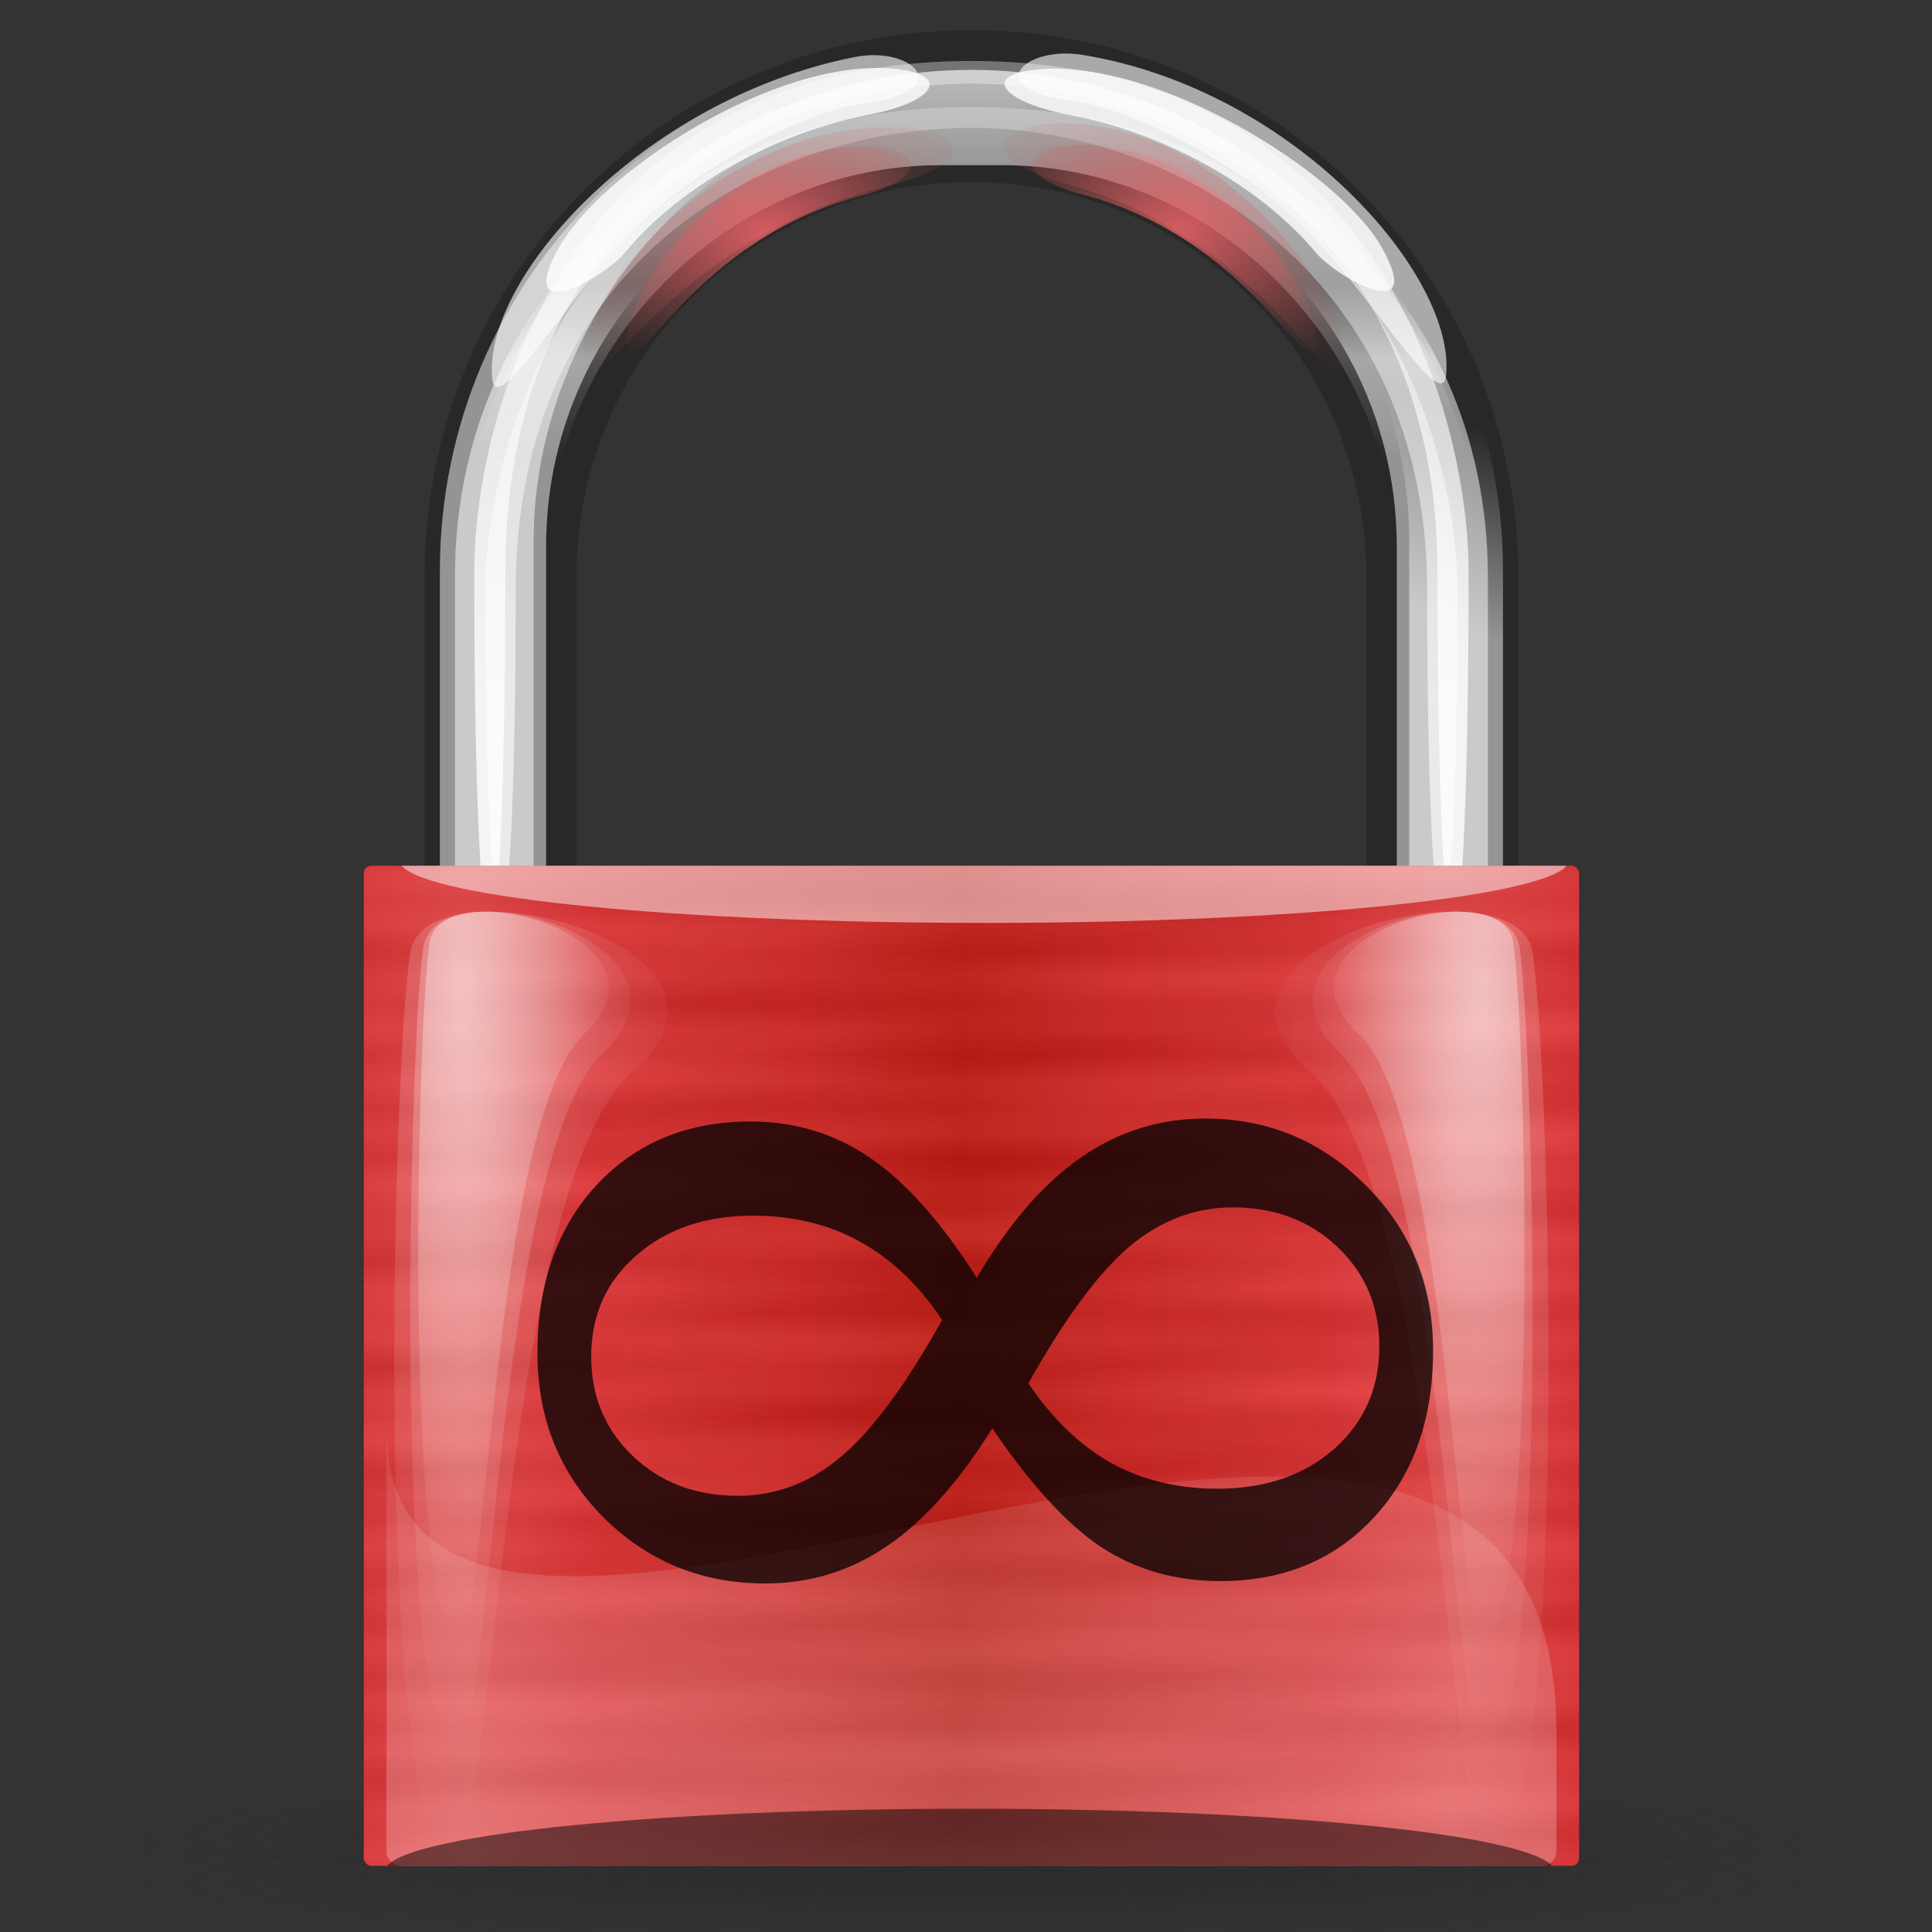 <?xml version="1.0" encoding="UTF-8" standalone="no"?>
<!-- Created with Inkscape (http://www.inkscape.org/) -->
<svg xmlns:svg="http://www.w3.org/2000/svg" xmlns="http://www.w3.org/2000/svg" xmlns:xlink="http://www.w3.org/1999/xlink" version="1.0" width="128" height="128" id="svg1931">
  <rect width="100%" height="100%" fill="#333333" stroke="none"/>
  <defs id="defs3">
    <linearGradient id="linearGradient3057">
      <stop id="stop3059" style="stop-color:#282828;stop-opacity:1" offset="0"/>
      <stop id="stop3061" style="stop-color:#282828;stop-opacity:0" offset="1"/>
    </linearGradient>
    <linearGradient id="linearGradient2834">
      <stop id="stop2836" style="stop-color:#eb6469;stop-opacity:1" offset="0"/>
      <stop id="stop2838" style="stop-color:#b7514f;stop-opacity:0" offset="1"/>
    </linearGradient>
    <linearGradient id="linearGradient2780">
      <stop id="stop2782" style="stop-color:#ffffff;stop-opacity:1" offset="0"/>
      <stop id="stop2784" style="stop-color:#ffffff;stop-opacity:0" offset="1"/>
    </linearGradient>
    <linearGradient id="linearGradient2713">
      <stop id="stop2715" style="stop-color:#000000;stop-opacity:1" offset="0"/>
      <stop id="stop2717" style="stop-color:#ffffff;stop-opacity:1" offset="1"/>
    </linearGradient>
    <linearGradient id="linearGradient2701">
      <stop id="stop2703" style="stop-color:#c01912;stop-opacity:1" offset="0"/>
      <stop id="stop2770" style="stop-color:#de3133;stop-opacity:1" offset="0.75"/>
      <stop id="stop2705" style="stop-color:#e44242;stop-opacity:1" offset="1"/>
    </linearGradient>
    <linearGradient x1="29.614" y1="52.609" x2="44.724" y2="52.609" id="linearGradient2707" xlink:href="#linearGradient2701" gradientUnits="userSpaceOnUse" gradientTransform="matrix(2.152, 0, 0, 1.771, -0.051, 4.352)" spreadMethod="reflect"/>
    <linearGradient x1="28.071" y1="40.272" x2="28.071" y2="42.646" id="linearGradient2719" xlink:href="#linearGradient2713" gradientUnits="userSpaceOnUse" gradientTransform="matrix(1.121, 0, 0, 0.892, 0, 4)" spreadMethod="reflect"/>
    <linearGradient x1="29.094" y1="46.357" x2="29.094" y2="47.296" id="linearGradient2732" xlink:href="#linearGradient2713" gradientUnits="userSpaceOnUse" gradientTransform="matrix(2.219, 0, 0, 1.826, -0.051, -1.013)" spreadMethod="reflect"/>
    <linearGradient x1="24.261" y1="44.011" x2="24.606" y2="45.888" id="linearGradient2736" xlink:href="#linearGradient2713" gradientUnits="userSpaceOnUse" gradientTransform="matrix(2.219, 0, 0, 1.826, -0.051, -1.013)" spreadMethod="reflect"/>
    <linearGradient x1="17.682" y1="60.434" x2="17.425" y2="62.78" id="linearGradient2740" xlink:href="#linearGradient2713" gradientUnits="userSpaceOnUse" gradientTransform="scale(1.102, 0.907)" spreadMethod="reflect"/>
    <radialGradient cx="20.361" cy="22.546" r="15.157" fx="20.361" fy="22.546" id="radialGradient2788" xlink:href="#linearGradient2780" gradientUnits="userSpaceOnUse" gradientTransform="matrix(0.433, 0, 0, 1.435, 6.41, -0.113)"/>
    <radialGradient cx="20.361" cy="22.546" r="15.157" fx="20.361" fy="22.546" id="radialGradient2792" xlink:href="#linearGradient2780" gradientUnits="userSpaceOnUse" gradientTransform="matrix(0.5, 0, 0, 1.675, 5.003, -5.108)"/>
    <radialGradient cx="20.361" cy="22.546" r="15.157" fx="20.361" fy="22.546" id="radialGradient2796" xlink:href="#linearGradient2780" gradientUnits="userSpaceOnUse" gradientTransform="matrix(0.621, 0, 0, 1.882, 2.389, -9.409)"/>
    <radialGradient cx="20.361" cy="22.546" r="15.157" fx="20.361" fy="22.546" id="radialGradient2811" xlink:href="#linearGradient2780" gradientUnits="userSpaceOnUse" gradientTransform="matrix(0.433, 0, 0, 1.435, 6.41, -0.113)"/>
    <radialGradient cx="20.361" cy="22.546" r="15.157" fx="20.361" fy="22.546" id="radialGradient2813" xlink:href="#linearGradient2780" gradientUnits="userSpaceOnUse" gradientTransform="matrix(0.5, 0, 0, 1.675, 5.003, -5.108)"/>
    <radialGradient cx="20.361" cy="22.546" r="15.157" fx="20.361" fy="22.546" id="radialGradient2815" xlink:href="#linearGradient2780" gradientUnits="userSpaceOnUse" gradientTransform="matrix(0.621, 0, 0, 1.882, 2.389, -9.409)"/>
    <radialGradient cx="20.361" cy="22.546" r="15.157" fx="20.361" fy="22.546" id="radialGradient2817" xlink:href="#linearGradient2780" gradientUnits="userSpaceOnUse" gradientTransform="matrix(0.433, 0, 0, 1.435, 6.41, -0.113)"/>
    <radialGradient cx="20.361" cy="22.546" r="15.157" fx="20.361" fy="22.546" id="radialGradient2819" xlink:href="#linearGradient2780" gradientUnits="userSpaceOnUse" gradientTransform="matrix(0.5, 0, 0, 1.675, 5.003, -5.108)"/>
    <radialGradient cx="20.361" cy="22.546" r="15.157" fx="20.361" fy="22.546" id="radialGradient2821" xlink:href="#linearGradient2780" gradientUnits="userSpaceOnUse" gradientTransform="matrix(0.621, 0, 0, 1.882, 2.389, -9.409)"/>
    <radialGradient cx="17.192" cy="14.639" r="3.565" fx="17.192" fy="14.639" id="radialGradient2840" xlink:href="#linearGradient2834" gradientUnits="userSpaceOnUse" gradientTransform="scale(1.896, 0.527)"/>
    <radialGradient cx="21.595" cy="8.981" r="6.068" fx="21.595" fy="8.981" id="radialGradient2869" xlink:href="#linearGradient2834" gradientUnits="userSpaceOnUse" gradientTransform="matrix(2.367, 0, 0, 1.727, -0.404, -0.013)"/>
    <radialGradient cx="21.595" cy="8.981" r="6.068" fx="21.595" fy="8.981" id="radialGradient2873" xlink:href="#linearGradient2834" gradientUnits="userSpaceOnUse" gradientTransform="matrix(-2.367, 0, 0, 1.727, 129.123, -0.113)"/>
    <linearGradient x1="33.184" y1="24.385" x2="33.184" y2="-13.17" id="linearGradient2895" xlink:href="#linearGradient2780" gradientUnits="userSpaceOnUse" gradientTransform="matrix(2.161, 0, 0, 1.805, -0.051, 2.267)"/>
    <radialGradient cx="27.27" cy="16.278" r="13.639" fx="27.27" fy="16.278" id="radialGradient2929" xlink:href="#linearGradient2780" gradientUnits="userSpaceOnUse" gradientTransform="scale(0.973, 1.027)"/>
    <linearGradient x1="33.184" y1="24.385" x2="33.184" y2="-13.17" id="linearGradient2935" xlink:href="#linearGradient2780" gradientUnits="userSpaceOnUse" gradientTransform="matrix(2.21, 0, 0, 1.964, -1.516, -2.171)"/>
    <linearGradient x1="38.782" y1="9.575" x2="38.782" y2="7.586" id="linearGradient2943" xlink:href="#linearGradient2780" gradientUnits="userSpaceOnUse" gradientTransform="matrix(1.632, 0, 0, 2.483, -0.051, -0.013)"/>
    <linearGradient x1="38.363" y1="11.17" x2="39.724" y2="6.092" id="linearGradient2951" xlink:href="#linearGradient2780" gradientUnits="userSpaceOnUse" gradientTransform="matrix(1.638, 0, 0, 2.474, -0.051, -0.013)"/>
    <radialGradient cx="21.595" cy="8.981" r="6.068" fx="21.595" fy="8.981" id="radialGradient2955" xlink:href="#linearGradient2834" gradientUnits="userSpaceOnUse" gradientTransform="matrix(3.085, 0, 0, 2.053, -15.985, -3.149)"/>
    <radialGradient cx="21.595" cy="8.981" r="6.068" fx="21.595" fy="8.981" id="radialGradient2959" xlink:href="#linearGradient2834" gradientUnits="userSpaceOnUse" gradientTransform="matrix(-2.846, 0, 0, 2.088, 139.525, -3.586)"/>
    <radialGradient cx="8.018" cy="231.983" r="7.483" fx="8.018" fy="231.983" id="radialGradient3063" xlink:href="#linearGradient3057" gradientUnits="userSpaceOnUse" gradientTransform="scale(3.742, 0.267)"/>
    <radialGradient cx="8.018" cy="231.983" r="7.483" fx="8.018" fy="231.983" id="radialGradient3069" xlink:href="#linearGradient3057" gradientUnits="userSpaceOnUse" gradientTransform="scale(3.742, 0.267)"/>
    <radialGradient cx="8.018" cy="231.983" r="7.483" fx="8.018" fy="231.983" id="radialGradient3071" xlink:href="#linearGradient3057" gradientUnits="userSpaceOnUse" gradientTransform="scale(3.742, 0.267)"/>
    <linearGradient x1="26.974" y1="68.68" x2="26.974" y2="44.981" id="linearGradient3080" xlink:href="#linearGradient2780" gradientUnits="userSpaceOnUse" gradientTransform="matrix(2.136, 0, 0, 1.826, 2.349, -1.013)" spreadMethod="pad"/>
    <linearGradient x1="35.996" y1="1.625" x2="35.996" y2="11.711" id="linearGradient3084" xlink:href="#linearGradient2780" gradientUnits="userSpaceOnUse" gradientTransform="matrix(1.632, 0, 0, 2.436, -0.051, 2.01)"/>
    <linearGradient x1="17.682" y1="60.434" x2="17.425" y2="62.78" id="linearGradient3086" xlink:href="#linearGradient2713" gradientUnits="userSpaceOnUse" gradientTransform="matrix(2.219, 0, 0, 1.826, -0.051, -1.013)" spreadMethod="reflect"/>
    <linearGradient x1="29.614" y1="52.609" x2="44.724" y2="52.609" id="linearGradient3106" xlink:href="#linearGradient2701" gradientUnits="userSpaceOnUse" gradientTransform="matrix(2.152, 0, 0, 1.771, -0.051, 4.352)" spreadMethod="reflect"/>
    <linearGradient x1="29.094" y1="46.357" x2="29.094" y2="47.296" id="linearGradient3108" xlink:href="#linearGradient2713" gradientUnits="userSpaceOnUse" gradientTransform="matrix(2.219, 0, 0, 1.826, -0.051, -1.013)" spreadMethod="reflect"/>
    <linearGradient x1="24.261" y1="44.011" x2="24.606" y2="45.888" id="linearGradient3110" xlink:href="#linearGradient2713" gradientUnits="userSpaceOnUse" gradientTransform="matrix(2.219, 0, 0, 1.826, -0.051, -1.013)" spreadMethod="reflect"/>
    <linearGradient x1="17.682" y1="60.434" x2="17.425" y2="62.78" id="linearGradient3112" xlink:href="#linearGradient2713" gradientUnits="userSpaceOnUse" gradientTransform="matrix(2.219, 0, 0, 1.826, -0.051, -1.013)" spreadMethod="reflect"/>
    <radialGradient cx="20.361" cy="22.546" r="15.157" fx="20.361" fy="22.546" id="radialGradient3114" xlink:href="#linearGradient2780" gradientUnits="userSpaceOnUse" gradientTransform="matrix(0.433, 0, 0, 1.435, 6.41, -0.113)"/>
    <radialGradient cx="20.361" cy="22.546" r="15.157" fx="20.361" fy="22.546" id="radialGradient3116" xlink:href="#linearGradient2780" gradientUnits="userSpaceOnUse" gradientTransform="matrix(0.5, 0, 0, 1.675, 5.003, -5.108)"/>
    <radialGradient cx="20.361" cy="22.546" r="15.157" fx="20.361" fy="22.546" id="radialGradient3118" xlink:href="#linearGradient2780" gradientUnits="userSpaceOnUse" gradientTransform="matrix(0.621, 0, 0, 1.882, 2.389, -9.409)"/>
    <radialGradient cx="20.361" cy="22.546" r="15.157" fx="20.361" fy="22.546" id="radialGradient3120" xlink:href="#linearGradient2780" gradientUnits="userSpaceOnUse" gradientTransform="matrix(0.433, 0, 0, 1.435, 6.41, -0.113)"/>
    <radialGradient cx="20.361" cy="22.546" r="15.157" fx="20.361" fy="22.546" id="radialGradient3122" xlink:href="#linearGradient2780" gradientUnits="userSpaceOnUse" gradientTransform="matrix(0.5, 0, 0, 1.675, 5.003, -5.108)"/>
    <radialGradient cx="20.361" cy="22.546" r="15.157" fx="20.361" fy="22.546" id="radialGradient3124" xlink:href="#linearGradient2780" gradientUnits="userSpaceOnUse" gradientTransform="matrix(0.621, 0, 0, 1.882, 2.389, -9.409)"/>
    <linearGradient x1="26.974" y1="68.68" x2="26.974" y2="44.981" id="linearGradient3126" xlink:href="#linearGradient2780" gradientUnits="userSpaceOnUse" gradientTransform="matrix(2.136, 0, 0, 1.826, 2.349, -1.013)" spreadMethod="pad"/>
    <linearGradient x1="26.974" y1="68.68" x2="26.974" y2="44.981" id="linearGradient3130" xlink:href="#linearGradient2780" gradientUnits="userSpaceOnUse" gradientTransform="matrix(2.136, 0, 0, 1.826, 2.349, -1.013)" spreadMethod="pad"/>
    <linearGradient x1="17.682" y1="60.434" x2="17.425" y2="62.78" id="linearGradient3142" xlink:href="#linearGradient2713" gradientUnits="userSpaceOnUse" gradientTransform="matrix(2.219, 0, 0, 1.826, -0.051, -1.013)" spreadMethod="reflect"/>
    <linearGradient x1="24.261" y1="44.011" x2="24.606" y2="45.888" id="linearGradient3145" xlink:href="#linearGradient2713" gradientUnits="userSpaceOnUse" gradientTransform="matrix(2.219, 0, 0, 1.826, -0.051, -1.013)" spreadMethod="reflect"/>
    <linearGradient x1="29.094" y1="46.357" x2="29.094" y2="47.296" id="linearGradient3148" xlink:href="#linearGradient2713" gradientUnits="userSpaceOnUse" gradientTransform="matrix(2.219, 0, 0, 1.826, -0.051, -1.013)" spreadMethod="reflect"/>
    <linearGradient x1="29.614" y1="52.609" x2="44.724" y2="52.609" id="linearGradient3151" xlink:href="#linearGradient2701" gradientUnits="userSpaceOnUse" gradientTransform="matrix(2.152, 0, 0, 1.771, -0.051, 4.352)" spreadMethod="reflect"/>
    <radialGradient cx="8.018" cy="231.983" r="7.483" fx="8.018" fy="231.983" id="radialGradient4946" xlink:href="#linearGradient3057" gradientUnits="userSpaceOnUse" gradientTransform="matrix(7.531, 0, 0, 0.538, 3.974, -2.026)"/>
    <radialGradient cx="8.018" cy="231.983" r="7.483" fx="8.018" fy="231.983" id="radialGradient4949" xlink:href="#linearGradient3057" gradientUnits="userSpaceOnUse" gradientTransform="matrix(7.531, 0, 0, 0.672, 3.974, -34.231)"/>
    <radialGradient cx="8.018" cy="231.983" r="7.483" fx="8.018" fy="231.983" id="radialGradient4952" xlink:href="#linearGradient3057" gradientUnits="userSpaceOnUse" gradientTransform="matrix(7.531, 0, 0, 0.538, 3.974, -0.013)"/>
    <radialGradient cx="21.595" cy="8.981" r="6.068" fx="21.595" fy="8.981" id="radialGradient4955" xlink:href="#linearGradient2834" gradientUnits="userSpaceOnUse" gradientTransform="matrix(-2.846, 0, 0, 2.088, 139.525, -3.586)"/>
    <radialGradient cx="21.595" cy="8.981" r="6.068" fx="21.595" fy="8.981" id="radialGradient4958" xlink:href="#linearGradient2834" gradientUnits="userSpaceOnUse" gradientTransform="matrix(3.085, 0, 0, 2.053, -15.985, -3.149)"/>
    <linearGradient x1="33.184" y1="24.385" x2="33.184" y2="-13.17" id="linearGradient4965" xlink:href="#linearGradient2780" gradientUnits="userSpaceOnUse" gradientTransform="matrix(2.161, 0, 0, 1.805, -0.051, 2.267)"/>
    <linearGradient x1="33.184" y1="24.385" x2="33.184" y2="-13.17" id="linearGradient4968" xlink:href="#linearGradient2780" gradientUnits="userSpaceOnUse" gradientTransform="matrix(2.21, 0, 0, 1.964, -1.516, -2.171)"/>
    <linearGradient x1="38.782" y1="9.575" x2="38.782" y2="7.586" id="linearGradient4971" xlink:href="#linearGradient2780" gradientUnits="userSpaceOnUse" gradientTransform="matrix(1.632, 0, 0, 2.483, -0.051, -0.013)"/>
    <radialGradient cx="21.595" cy="8.981" r="6.068" fx="21.595" fy="8.981" id="radialGradient4974" xlink:href="#linearGradient2834" gradientUnits="userSpaceOnUse" gradientTransform="matrix(-2.367, 0, 0, 1.727, 129.123, -0.113)"/>
    <radialGradient cx="21.595" cy="8.981" r="6.068" fx="21.595" fy="8.981" id="radialGradient4977" xlink:href="#linearGradient2834" gradientUnits="userSpaceOnUse" gradientTransform="matrix(2.367, 0, 0, 1.727, -0.404, -0.013)"/>
    <linearGradient x1="38.363" y1="11.17" x2="39.724" y2="6.092" id="linearGradient4980" xlink:href="#linearGradient2780" gradientUnits="userSpaceOnUse" gradientTransform="matrix(1.638, 0, 0, 2.474, -0.051, -0.013)"/>
    <linearGradient x1="35.996" y1="1.625" x2="35.996" y2="11.711" id="linearGradient4983" xlink:href="#linearGradient2780" gradientUnits="userSpaceOnUse" gradientTransform="matrix(1.632, 0, 0, 2.436, -0.051, 2.01)"/>
    <linearGradient x1="-176" y1="-97" x2="-143" y2="-97" id="linearGradient6067" xlink:href="#linearGradient2834" gradientUnits="userSpaceOnUse"/>
  </defs>
  <g id="g5908">
    <g id="g5889">
      <path d="M 64.359,2 C 44.287,2 28.128,18.159 28.128,38.231 L 28.128,78.487 L 38.192,78.487 L 38.192,38.231 C 38.192,23.734 49.863,12.064 64.359,12.064 C 78.855,12.064 90.526,23.734 90.526,38.231 L 90.526,78.487 L 100.59,78.487 L 100.59,38.231 C 100.59,18.159 84.431,2 64.359,2 z" id="rect2723" style="fill:#282828;fill-opacity:1;fill-rule:evenodd;stroke:none;stroke-width:0.625;stroke-linecap:round;stroke-linejoin:round;stroke-miterlimit:4;stroke-dashoffset:0;stroke-opacity:1"/>
      <path d="M 64.359,4.629 C 45.402,4.629 30.141,20.936 30.141,39.538 L 30.141,77.066 C 30.141,91.156 38.917,103.116 51.402,108.114 C 42.457,104.041 36.18,95.314 36.18,84.967 L 36.18,37.563 C 36.18,23.338 47.85,10.942 62.346,10.942 L 66.372,10.942 C 80.868,10.942 92.539,23.338 92.539,37.563 L 92.539,84.967 C 92.539,95.314 86.262,104.041 77.317,108.114 C 89.801,103.116 98.577,91.156 98.577,77.066 L 98.577,39.538 C 98.577,20.936 83.316,4.629 64.359,4.629 z" id="path3082" style="opacity:0.65;fill:url(#linearGradient4983);fill-opacity:1;fill-rule:evenodd;stroke:none;stroke-width:0.625;stroke-linecap:round;stroke-linejoin:round;stroke-miterlimit:4;stroke-dashoffset:0;stroke-opacity:1"/>
      <path d="M 64.359,2.854 C 44.849,2.854 29.142,18.455 29.142,37.834 L 29.142,76.929 C 29.142,91.606 38.175,104.066 51.023,109.273 C 41.817,105.03 35.357,95.938 35.357,85.16 L 35.357,35.776 C 35.357,20.957 47.368,6.694 62.288,6.694 L 66.431,6.694 C 81.35,6.694 93.361,20.957 93.361,35.776 L 93.361,85.16 C 93.361,95.938 86.901,105.03 77.695,109.273 C 90.543,104.066 99.576,91.606 99.576,76.929 L 99.576,37.834 C 99.576,18.455 83.869,2.854 64.359,2.854 z" id="path2931" style="opacity:0.5;fill:url(#linearGradient4980);fill-opacity:1;fill-rule:evenodd;stroke:none;stroke-width:0.625;stroke-linecap:round;stroke-linejoin:round;stroke-miterlimit:4;stroke-dashoffset:0;stroke-opacity:1"/>
      <path d="M 49.471,12.003 C 44.032,15.408 40.972,21.213 41.571,23.148 C 42.217,25.233 46.038,15.915 56.854,13.029 C 65.195,10.804 56.854,7.38 49.471,12.003 z" id="path2861" style="opacity:0.8;fill:url(#radialGradient4977);fill-opacity:1;fill-rule:evenodd;stroke:none;stroke-width:1px;stroke-linecap:butt;stroke-linejoin:miter;stroke-opacity:1"/>
      <path d="M 79.248,11.903 C 84.686,15.308 87.746,21.113 87.147,23.048 C 86.501,25.133 82.68,15.815 71.864,12.929 C 63.523,10.704 71.864,7.28 79.248,11.903 z" id="path2871" style="opacity:0.8;fill:url(#radialGradient4974);fill-opacity:1;fill-rule:evenodd;stroke:none;stroke-width:1px;stroke-linecap:butt;stroke-linejoin:miter;stroke-opacity:1"/>
      <path d="M 64.359,6.279 C 45.402,6.279 30.141,19.274 30.141,38.231 L 30.141,76.475 C 30.141,90.832 38.917,103.021 51.402,108.114 C 42.457,103.963 36.18,95.07 36.18,84.526 L 36.18,36.218 C 36.18,21.722 47.85,10.036 62.346,10.036 L 66.372,10.036 C 80.868,10.036 92.539,21.722 92.539,36.218 L 92.539,84.526 C 92.539,95.07 86.262,103.963 77.317,108.114 C 89.801,103.021 98.577,90.832 98.577,76.475 L 98.577,38.231 C 98.577,19.274 83.316,6.279 64.359,6.279 z" id="rect2875" style="opacity:0.5;fill:url(#linearGradient4971);fill-opacity:1;fill-rule:evenodd;stroke:none;stroke-width:0.625;stroke-linecap:round;stroke-linejoin:round;stroke-miterlimit:4;stroke-dashoffset:0;stroke-opacity:1"/>
      <path d="M 64.359,4.039 C 37.597,4.039 31.422,27.354 31.422,37.899 C 31.422,69.533 33.48,69.533 33.48,37.899 C 33.48,14.7 49.943,5.544 64.359,5.544 C 78.775,5.544 95.238,15.647 95.238,37.899 C 95.238,69.533 97.297,69.533 97.297,37.899 C 97.297,27.354 91.121,4.039 64.359,4.039 z" id="path2933" style="opacity:0.8;fill:url(#linearGradient4968);fill-opacity:1;fill-rule:evenodd;stroke:none;stroke-width:0.625;stroke-linecap:round;stroke-linejoin:round;stroke-miterlimit:4;stroke-dashoffset:0;stroke-opacity:1"/>
      <path d="M 64.359,7.091 C 38.192,7.091 32.154,29.391 32.154,39.079 C 32.154,68.141 34.167,68.141 34.167,39.079 C 34.167,17.767 50.263,8.474 64.359,8.474 C 78.455,8.474 94.552,18.636 94.552,39.079 C 94.552,68.141 96.564,68.141 96.564,39.079 C 96.564,29.391 90.526,7.091 64.359,7.091 z" id="path2885" style="opacity:0.6;fill:url(#linearGradient4965);fill-opacity:1;fill-rule:evenodd;stroke:none;stroke-width:0.625;stroke-linecap:round;stroke-linejoin:round;stroke-miterlimit:4;stroke-dashoffset:0;stroke-opacity:1"/>
      <path d="M 36.98,16.488 C 34.104,21.736 40.007,18.419 41.378,16.761 C 45.232,12.102 51.745,8.725 57.463,7.623 C 62.257,6.698 62.988,4.847 59.04,4.541 C 51.168,3.93 39.736,11.456 36.98,16.488 z" id="path2897" style="opacity:0.8;fill:#ffffff;fill-opacity:1;fill-rule:evenodd;stroke:none;stroke-width:1px;stroke-linecap:butt;stroke-linejoin:miter;stroke-opacity:1"/>
      <path d="M 32.623,25.156 C 32.928,27.72 37.887,19.358 41.791,15.432 C 46.559,10.637 53.787,7.281 57.265,6.838 C 63.463,6.047 60.521,3.01 56.636,3.777 C 42.516,6.566 31.846,18.616 32.623,25.156 z" id="path2901" style="opacity:0.6;fill:#ffffff;fill-opacity:1;fill-rule:evenodd;stroke:none;stroke-width:1px;stroke-linecap:butt;stroke-linejoin:miter;stroke-opacity:1"/>
      <path d="M 91.58,16.452 C 94.474,21.689 88.56,18.394 87.183,16.742 C 83.312,12.097 76.786,8.744 71.064,7.662 C 66.266,6.756 64.916,4.91 68.863,4.589 C 76.733,3.949 88.805,11.43 91.58,16.452 z" id="path2909" style="opacity:0.8;fill:#ffffff;fill-opacity:1;fill-rule:evenodd;stroke:none;stroke-width:1px;stroke-linecap:butt;stroke-linejoin:miter;stroke-opacity:1"/>
      <path d="M 95.798,24.925 C 95.503,27.491 90.514,19.146 86.595,15.235 C 81.809,10.458 74.569,7.128 71.09,6.698 C 64.889,5.93 67.797,3.002 71.707,3.635 C 85.848,5.937 96.551,18.382 95.798,24.925 z" id="path2911" style="opacity:0.6;fill:#ffffff;fill-opacity:1;fill-rule:evenodd;stroke:none;stroke-width:1px;stroke-linecap:butt;stroke-linejoin:miter;stroke-opacity:1"/>
      <path d="M 49.032,11.138 C 41.943,15.187 37.953,22.09 38.734,24.39 C 39.576,26.869 44.557,15.789 58.657,12.358 C 69.53,9.712 58.657,5.641 49.032,11.138 z" id="path2953" style="opacity:0.4;fill:url(#radialGradient4958);fill-opacity:1;fill-rule:evenodd;stroke:none;stroke-width:1px;stroke-linecap:butt;stroke-linejoin:miter;stroke-opacity:1"/>
      <path d="M 79.54,10.945 C 86.081,15.063 89.762,22.083 89.041,24.424 C 88.265,26.945 83.669,15.676 70.66,12.186 C 60.629,9.495 70.661,5.355 79.54,10.945 z" id="path2957" style="opacity:0.4;fill:url(#radialGradient4955);fill-opacity:1;fill-rule:evenodd;stroke:none;stroke-width:1px;stroke-linecap:butt;stroke-linejoin:miter;stroke-opacity:1"/>
      <path d="M 120.718,124.782 C 120.718,127.006 95.485,128.808 64.359,128.808 C 33.233,128.808 8,127.006 8,124.782 C 8,122.559 33.233,120.757 64.359,120.757 C 95.485,120.757 120.718,122.559 120.718,124.782 L 120.718,124.782 z" id="path3055" style="opacity:0.4;fill:url(#radialGradient4952);fill-opacity:1;fill-rule:evenodd;stroke:none;stroke-width:0.625;stroke-linecap:round;stroke-linejoin:round;stroke-miterlimit:4;stroke-dashoffset:0;stroke-opacity:1"/>
      <path d="M 120.718,121.763 C 120.718,124.542 95.485,126.795 64.359,126.795 C 33.233,126.795 8,124.542 8,121.763 C 8,118.984 33.233,116.731 64.359,116.731 C 95.485,116.731 120.718,118.984 120.718,121.763 L 120.718,121.763 z" id="path3065" style="opacity:0.4;fill:url(#radialGradient4949);fill-opacity:1;fill-rule:evenodd;stroke:none;stroke-width:0.625;stroke-linecap:round;stroke-linejoin:round;stroke-miterlimit:4;stroke-dashoffset:0;stroke-opacity:1"/>
      <path d="M 120.718,122.77 C 120.718,124.993 95.485,126.795 64.359,126.795 C 33.233,126.795 8,124.993 8,122.77 C 8,120.546 33.233,118.744 64.359,118.744 C 95.485,118.744 120.718,120.546 120.718,122.77 L 120.718,122.77 z" id="path3067" style="opacity:0.4;fill:url(#radialGradient4946);fill-opacity:1;fill-rule:evenodd;stroke:none;stroke-width:0.625;stroke-linecap:round;stroke-linejoin:round;stroke-miterlimit:4;stroke-dashoffset:0;stroke-opacity:1"/>
    </g>
    <g id="g4928">
      <rect width="80.513" height="66.259" rx="0.5" ry="0.5" x="24.103" y="57.359" id="rect1941" style="fill:url(#linearGradient3151);fill-opacity:1;fill-rule:evenodd;stroke:none;stroke-width:0.625;stroke-linecap:round;stroke-linejoin:round;stroke-miterlimit:4;stroke-dashoffset:0;stroke-opacity:1"/>
      <rect width="80.513" height="66.259" rx="0.5" ry="0.5" x="24.103" y="57.359" id="rect2709" style="opacity:0.03;fill:url(#linearGradient3148);fill-opacity:1;fill-rule:evenodd;stroke:none;stroke-width:0.625;stroke-linecap:round;stroke-linejoin:round;stroke-miterlimit:4;stroke-dashoffset:0;stroke-opacity:1"/>
      <rect width="80.513" height="66.259" rx="0.5" ry="0.5" x="24.103" y="57.359" id="rect2734" style="opacity:0.03;fill:url(#linearGradient3145);fill-opacity:1;fill-rule:evenodd;stroke:none;stroke-width:0.625;stroke-linecap:round;stroke-linejoin:round;stroke-miterlimit:4;stroke-dashoffset:0;stroke-opacity:1"/>
      <rect width="80.513" height="66.259" rx="0.5" ry="0.5" x="24.103" y="57.359" id="rect2738" style="opacity:0.03;fill:url(#linearGradient3142);fill-opacity:1;fill-rule:evenodd;stroke:none;stroke-width:0.625;stroke-linecap:round;stroke-linejoin:round;stroke-miterlimit:4;stroke-dashoffset:0;stroke-opacity:1"/>
      <path d="M 26.619,57.359 C 28.429,59.481 44.764,61.145 65.274,61.145 C 85.503,61.145 101.567,59.498 103.758,57.418 C 103.727,57.415 103.732,57.359 103.701,57.359 L 26.619,57.359 z" id="path2727" style="opacity:0.5;fill:#ffffff;fill-opacity:1;fill-rule:evenodd;stroke:none;stroke-width:0.625;stroke-linecap:round;stroke-linejoin:round;stroke-miterlimit:4;stroke-dashoffset:0;stroke-opacity:1"/>
      <g transform="matrix(1.72, 0, 0, 1.982, 4.421, 1.488)" id="g2798">
        <path d="M 13.971,30.767 C 13.532,33.396 13.04,50.076 14.668,53.647 C 16.26,57.14 16.061,36.98 19.941,33.807 C 23.862,30.6 14.386,28.287 13.971,30.767 z" id="path2778" style="opacity:0.403;fill:url(#radialGradient3114);fill-opacity:1;fill-rule:evenodd;stroke:none;stroke-width:1px;stroke-linecap:butt;stroke-linejoin:miter;stroke-opacity:1"/>
        <path d="M 13.729,30.942 C 13.221,34.011 12.654,53.483 14.532,57.652 C 16.369,61.73 16.14,38.195 20.617,34.491 C 25.142,30.747 14.207,28.046 13.729,30.942 z" id="path2790" style="opacity:0.3;fill:url(#radialGradient3116);fill-opacity:1;fill-rule:evenodd;stroke:none;stroke-width:1px;stroke-linecap:butt;stroke-linejoin:miter;stroke-opacity:1"/>
        <path d="M 13.232,31.092 C 12.601,34.541 11.897,56.417 14.23,61.101 C 16.513,65.683 16.228,39.241 21.792,35.079 C 27.415,30.873 13.826,27.839 13.232,31.092 z" id="path2794" style="opacity:0.2;fill:url(#radialGradient3118);fill-opacity:1;fill-rule:evenodd;stroke:none;stroke-width:1px;stroke-linecap:butt;stroke-linejoin:miter;stroke-opacity:1"/>
      </g>
      <g transform="matrix(-1.72, 0, 0, 1.982, 124.297, 1.488)" id="g2803">
        <path d="M 13.971,30.767 C 13.532,33.396 13.04,50.076 14.668,53.647 C 16.26,57.14 16.061,36.98 19.941,33.807 C 23.862,30.6 14.386,28.287 13.971,30.767 z" id="path2805" style="opacity:0.403;fill:url(#radialGradient3120);fill-opacity:1;fill-rule:evenodd;stroke:none;stroke-width:1px;stroke-linecap:butt;stroke-linejoin:miter;stroke-opacity:1"/>
        <path d="M 13.729,30.942 C 13.221,34.011 12.654,53.483 14.532,57.652 C 16.369,61.73 16.14,38.195 20.617,34.491 C 25.142,30.747 14.207,28.046 13.729,30.942 z" id="path2807" style="opacity:0.3;fill:url(#radialGradient3122);fill-opacity:1;fill-rule:evenodd;stroke:none;stroke-width:1px;stroke-linecap:butt;stroke-linejoin:miter;stroke-opacity:1"/>
        <path d="M 13.232,31.092 C 12.601,34.541 11.897,56.417 14.23,61.101 C 16.513,65.683 16.228,39.241 21.792,35.079 C 27.415,30.873 13.826,27.839 13.232,31.092 z" id="path2809" style="opacity:0.2;fill:url(#radialGradient3124);fill-opacity:1;fill-rule:evenodd;stroke:none;stroke-width:1px;stroke-linecap:butt;stroke-linejoin:miter;stroke-opacity:1"/>
      </g>
      <path d="M 103.116,114.725 L 103.116,122.612 C 103.116,123.169 102.683,123.618 102.147,123.618 L 26.572,123.618 C 26.035,123.618 25.603,123.169 25.603,122.612 L 25.603,94.596 C 25.603,124.113 103.116,73.717 103.116,114.725 z" id="rect3077" style="opacity:0.25;fill:url(#linearGradient3130);fill-opacity:1;fill-rule:evenodd;stroke:none;stroke-width:0.625;stroke-linecap:round;stroke-linejoin:round;stroke-miterlimit:4;stroke-dashoffset:0;stroke-opacity:1"/>
      <path d="M 25.647,123.618 C 27.457,121.497 43.792,119.832 64.302,119.832 C 84.531,119.832 100.595,121.479 102.786,123.559 C 102.755,123.562 102.76,123.618 102.729,123.618 L 25.647,123.618 z" id="path2768" style="opacity:0.5;fill:#000000;fill-opacity:1;fill-rule:evenodd;stroke:none;stroke-width:0.625;stroke-linecap:round;stroke-linejoin:round;stroke-miterlimit:4;stroke-dashoffset:0;stroke-opacity:1"/>
    </g>
  </g>
  <path d="M 62.338,100.159 C 63.768,102.704 65.426,104.619 67.313,105.906 C 69.228,107.164 71.387,107.793 73.788,107.793 C 76.675,107.793 79.034,106.835 80.864,104.919 C 82.693,102.975 83.608,100.502 83.608,97.501 C 83.608,94.613 82.765,92.212 81.078,90.296 C 79.391,88.381 77.276,87.423 74.731,87.423 C 72.416,87.423 70.314,88.381 68.428,90.296 C 66.569,92.183 64.539,95.471 62.338,100.159 M 57.106,95.571 C 55.705,93.055 54.047,91.168 52.132,89.91 C 50.245,88.652 48.087,88.023 45.657,88.023 C 42.769,88.023 40.41,88.981 38.581,90.896 C 36.751,92.783 35.836,95.228 35.836,98.23 C 35.836,101.117 36.68,103.519 38.366,105.434 C 40.053,107.349 42.169,108.307 44.713,108.307 C 47.029,108.307 49.116,107.364 50.974,105.477 C 52.861,103.59 54.905,100.288 57.106,95.571 M 60.151,103.418 C 58.121,107.307 55.991,110.151 53.761,111.952 C 51.56,113.753 49.101,114.654 46.386,114.654 C 42.526,114.654 39.253,113.053 36.565,109.851 C 33.906,106.649 32.577,102.689 32.577,97.972 C 32.577,92.969 33.764,88.924 36.136,85.836 C 38.538,82.749 41.654,81.205 45.485,81.205 C 48.201,81.205 50.631,82.091 52.775,83.864 C 54.919,85.608 57.063,88.495 59.208,92.526 C 61.152,88.581 63.253,85.679 65.512,83.821 C 67.77,81.934 70.286,80.99 73.059,80.99 C 76.861,80.99 80.106,82.606 82.794,85.836 C 85.509,89.067 86.867,93.055 86.867,97.801 C 86.867,102.775 85.667,106.806 83.265,109.894 C 80.892,112.953 77.79,114.482 73.96,114.482 C 71.244,114.482 68.828,113.653 66.712,111.995 C 64.625,110.308 62.438,107.45 60.151,103.418" transform="scale(1.093, 0.915)" id="text7415" style="font-size:65.869px;font-style:normal;font-variant:normal;font-weight:normal;font-stretch:normal;fill:#000000;fill-opacity:0.753;stroke:none;stroke-width:1px;stroke-linecap:butt;stroke-linejoin:miter;stroke-opacity:1;font-family:Serif;-inkscape-font-specification:Serif"/>
</svg>